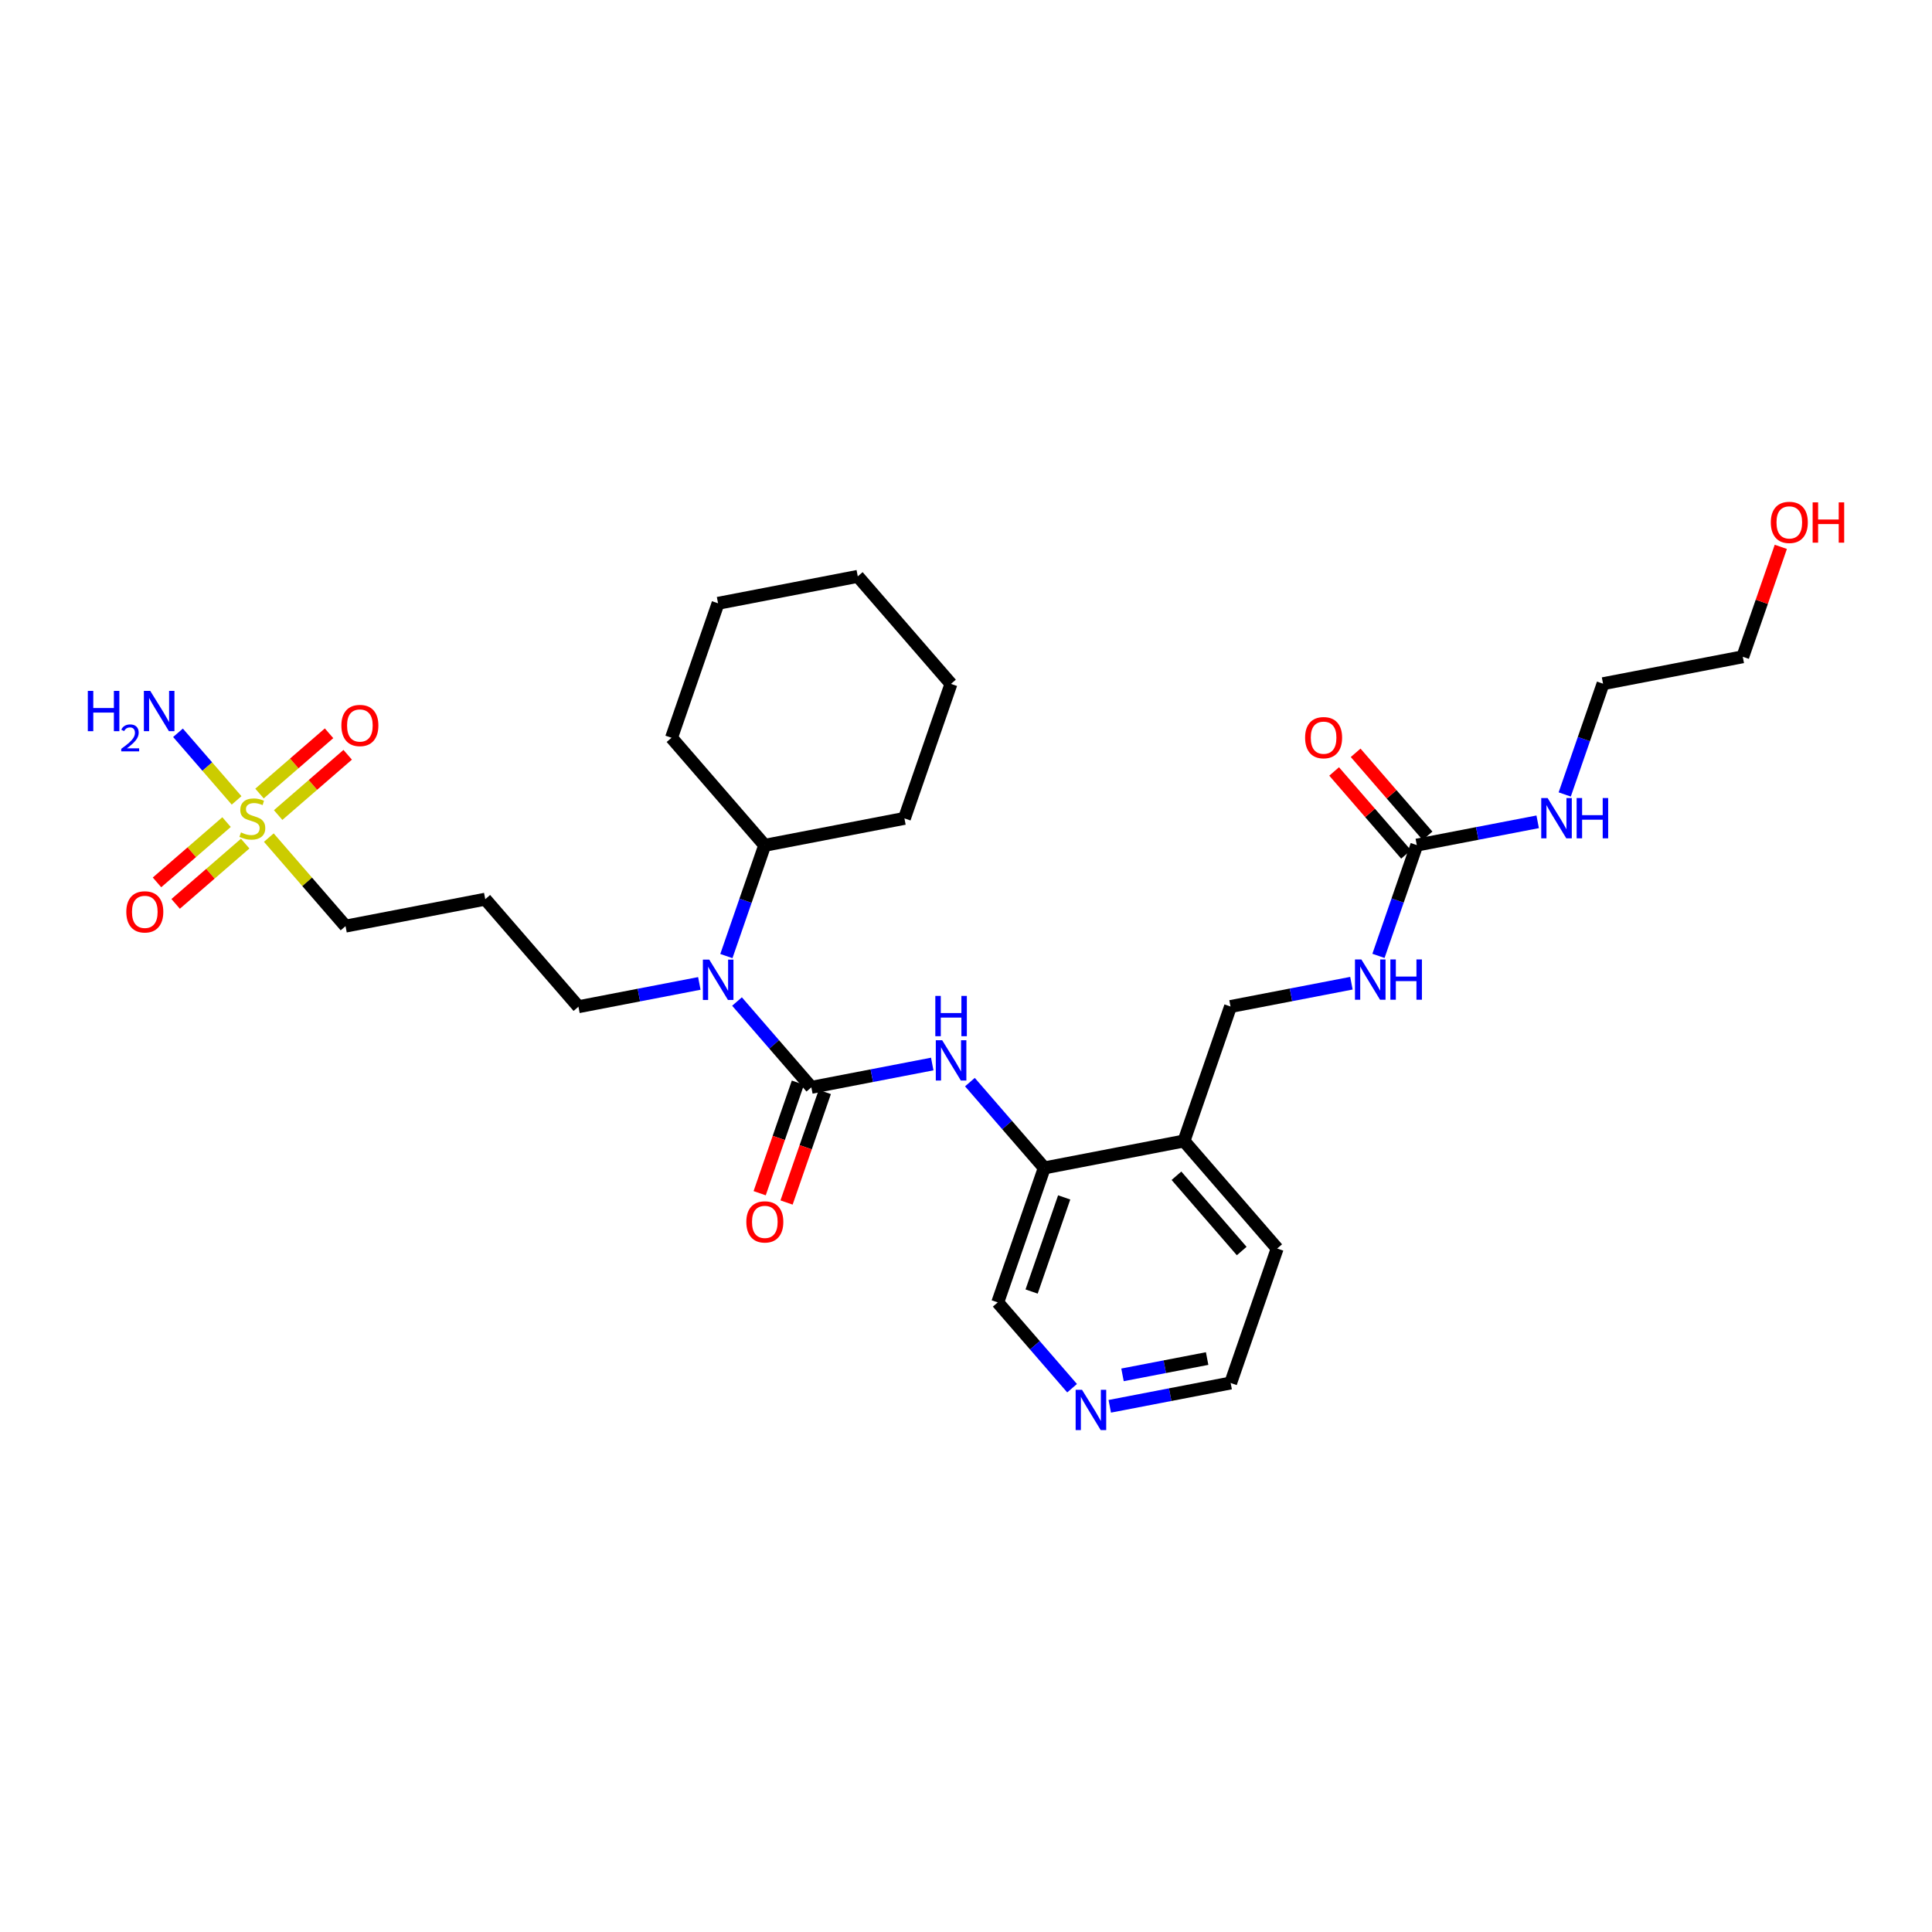 <?xml version='1.0' encoding='iso-8859-1'?>
<svg version='1.1' baseProfile='full'
              xmlns='http://www.w3.org/2000/svg'
                      xmlns:rdkit='http://www.rdkit.org/xml'
                      xmlns:xlink='http://www.w3.org/1999/xlink'
                  xml:space='preserve'
width='300px' height='300px' viewBox='0 0 300 300'>
<!-- END OF HEADER -->
<rect style='opacity:1.0;fill:#FFFFFF;stroke:none' width='300' height='300' x='0' y='0'> </rect>
<rect style='opacity:1.0;fill:#FFFFFF;stroke:none' width='300' height='300' x='0' y='0'> </rect>
<path class='bond-0 atom-0 atom-1' d='M 27.639,113.787 L 32.188,119.036' style='fill:none;fill-rule:evenodd;stroke:#0000FF;stroke-width:2.0px;stroke-linecap:butt;stroke-linejoin:miter;stroke-opacity:1' />
<path class='bond-0 atom-0 atom-1' d='M 32.188,119.036 L 36.737,124.285' style='fill:none;fill-rule:evenodd;stroke:#CCCC00;stroke-width:2.0px;stroke-linecap:butt;stroke-linejoin:miter;stroke-opacity:1' />
<path class='bond-1 atom-1 atom-2' d='M 35.178,127.656 L 29.779,132.336' style='fill:none;fill-rule:evenodd;stroke:#CCCC00;stroke-width:2.0px;stroke-linecap:butt;stroke-linejoin:miter;stroke-opacity:1' />
<path class='bond-1 atom-1 atom-2' d='M 29.779,132.336 L 24.379,137.015' style='fill:none;fill-rule:evenodd;stroke:#FF0000;stroke-width:2.0px;stroke-linecap:butt;stroke-linejoin:miter;stroke-opacity:1' />
<path class='bond-1 atom-1 atom-2' d='M 38.072,130.996 L 32.672,135.675' style='fill:none;fill-rule:evenodd;stroke:#CCCC00;stroke-width:2.0px;stroke-linecap:butt;stroke-linejoin:miter;stroke-opacity:1' />
<path class='bond-1 atom-1 atom-2' d='M 32.672,135.675 L 27.273,140.355' style='fill:none;fill-rule:evenodd;stroke:#FF0000;stroke-width:2.0px;stroke-linecap:butt;stroke-linejoin:miter;stroke-opacity:1' />
<path class='bond-2 atom-1 atom-3' d='M 43.19,126.561 L 48.589,121.882' style='fill:none;fill-rule:evenodd;stroke:#CCCC00;stroke-width:2.0px;stroke-linecap:butt;stroke-linejoin:miter;stroke-opacity:1' />
<path class='bond-2 atom-1 atom-3' d='M 48.589,121.882 L 53.989,117.203' style='fill:none;fill-rule:evenodd;stroke:#FF0000;stroke-width:2.0px;stroke-linecap:butt;stroke-linejoin:miter;stroke-opacity:1' />
<path class='bond-2 atom-1 atom-3' d='M 40.296,123.222 L 45.695,118.543' style='fill:none;fill-rule:evenodd;stroke:#CCCC00;stroke-width:2.0px;stroke-linecap:butt;stroke-linejoin:miter;stroke-opacity:1' />
<path class='bond-2 atom-1 atom-3' d='M 45.695,118.543 L 51.095,113.863' style='fill:none;fill-rule:evenodd;stroke:#FF0000;stroke-width:2.0px;stroke-linecap:butt;stroke-linejoin:miter;stroke-opacity:1' />
<path class='bond-3 atom-1 atom-4' d='M 41.743,130.062 L 47.698,136.934' style='fill:none;fill-rule:evenodd;stroke:#CCCC00;stroke-width:2.0px;stroke-linecap:butt;stroke-linejoin:miter;stroke-opacity:1' />
<path class='bond-3 atom-1 atom-4' d='M 47.698,136.934 L 53.654,143.807' style='fill:none;fill-rule:evenodd;stroke:#000000;stroke-width:2.0px;stroke-linecap:butt;stroke-linejoin:miter;stroke-opacity:1' />
<path class='bond-4 atom-4 atom-5' d='M 53.654,143.807 L 75.35,139.625' style='fill:none;fill-rule:evenodd;stroke:#000000;stroke-width:2.0px;stroke-linecap:butt;stroke-linejoin:miter;stroke-opacity:1' />
<path class='bond-5 atom-5 atom-6' d='M 75.35,139.625 L 89.821,156.323' style='fill:none;fill-rule:evenodd;stroke:#000000;stroke-width:2.0px;stroke-linecap:butt;stroke-linejoin:miter;stroke-opacity:1' />
<path class='bond-6 atom-6 atom-7' d='M 89.821,156.323 L 99.206,154.514' style='fill:none;fill-rule:evenodd;stroke:#000000;stroke-width:2.0px;stroke-linecap:butt;stroke-linejoin:miter;stroke-opacity:1' />
<path class='bond-6 atom-6 atom-7' d='M 99.206,154.514 L 108.592,152.705' style='fill:none;fill-rule:evenodd;stroke:#0000FF;stroke-width:2.0px;stroke-linecap:butt;stroke-linejoin:miter;stroke-opacity:1' />
<path class='bond-7 atom-7 atom-8' d='M 114.443,155.516 L 120.215,162.178' style='fill:none;fill-rule:evenodd;stroke:#0000FF;stroke-width:2.0px;stroke-linecap:butt;stroke-linejoin:miter;stroke-opacity:1' />
<path class='bond-7 atom-7 atom-8' d='M 120.215,162.178 L 125.987,168.839' style='fill:none;fill-rule:evenodd;stroke:#000000;stroke-width:2.0px;stroke-linecap:butt;stroke-linejoin:miter;stroke-opacity:1' />
<path class='bond-24 atom-7 atom-25' d='M 112.791,148.459 L 115.767,139.86' style='fill:none;fill-rule:evenodd;stroke:#0000FF;stroke-width:2.0px;stroke-linecap:butt;stroke-linejoin:miter;stroke-opacity:1' />
<path class='bond-24 atom-7 atom-25' d='M 115.767,139.86 L 118.743,131.26' style='fill:none;fill-rule:evenodd;stroke:#000000;stroke-width:2.0px;stroke-linecap:butt;stroke-linejoin:miter;stroke-opacity:1' />
<path class='bond-8 atom-8 atom-9' d='M 123.899,168.116 L 120.929,176.698' style='fill:none;fill-rule:evenodd;stroke:#000000;stroke-width:2.0px;stroke-linecap:butt;stroke-linejoin:miter;stroke-opacity:1' />
<path class='bond-8 atom-8 atom-9' d='M 120.929,176.698 L 117.96,185.281' style='fill:none;fill-rule:evenodd;stroke:#FF0000;stroke-width:2.0px;stroke-linecap:butt;stroke-linejoin:miter;stroke-opacity:1' />
<path class='bond-8 atom-8 atom-9' d='M 128.076,169.562 L 125.106,178.144' style='fill:none;fill-rule:evenodd;stroke:#000000;stroke-width:2.0px;stroke-linecap:butt;stroke-linejoin:miter;stroke-opacity:1' />
<path class='bond-8 atom-8 atom-9' d='M 125.106,178.144 L 122.136,186.726' style='fill:none;fill-rule:evenodd;stroke:#FF0000;stroke-width:2.0px;stroke-linecap:butt;stroke-linejoin:miter;stroke-opacity:1' />
<path class='bond-9 atom-8 atom-10' d='M 125.987,168.839 L 135.373,167.03' style='fill:none;fill-rule:evenodd;stroke:#000000;stroke-width:2.0px;stroke-linecap:butt;stroke-linejoin:miter;stroke-opacity:1' />
<path class='bond-9 atom-8 atom-10' d='M 135.373,167.03 L 144.758,165.22' style='fill:none;fill-rule:evenodd;stroke:#0000FF;stroke-width:2.0px;stroke-linecap:butt;stroke-linejoin:miter;stroke-opacity:1' />
<path class='bond-10 atom-10 atom-11' d='M 150.609,168.032 L 156.382,174.694' style='fill:none;fill-rule:evenodd;stroke:#0000FF;stroke-width:2.0px;stroke-linecap:butt;stroke-linejoin:miter;stroke-opacity:1' />
<path class='bond-10 atom-10 atom-11' d='M 156.382,174.694 L 162.154,181.355' style='fill:none;fill-rule:evenodd;stroke:#000000;stroke-width:2.0px;stroke-linecap:butt;stroke-linejoin:miter;stroke-opacity:1' />
<path class='bond-11 atom-11 atom-12' d='M 162.154,181.355 L 154.928,202.236' style='fill:none;fill-rule:evenodd;stroke:#000000;stroke-width:2.0px;stroke-linecap:butt;stroke-linejoin:miter;stroke-opacity:1' />
<path class='bond-11 atom-11 atom-12' d='M 165.246,185.932 L 160.188,200.549' style='fill:none;fill-rule:evenodd;stroke:#000000;stroke-width:2.0px;stroke-linecap:butt;stroke-linejoin:miter;stroke-opacity:1' />
<path class='bond-30 atom-16 atom-11' d='M 183.85,177.172 L 162.154,181.355' style='fill:none;fill-rule:evenodd;stroke:#000000;stroke-width:2.0px;stroke-linecap:butt;stroke-linejoin:miter;stroke-opacity:1' />
<path class='bond-12 atom-12 atom-13' d='M 154.928,202.236 L 160.701,208.897' style='fill:none;fill-rule:evenodd;stroke:#000000;stroke-width:2.0px;stroke-linecap:butt;stroke-linejoin:miter;stroke-opacity:1' />
<path class='bond-12 atom-12 atom-13' d='M 160.701,208.897 L 166.473,215.558' style='fill:none;fill-rule:evenodd;stroke:#0000FF;stroke-width:2.0px;stroke-linecap:butt;stroke-linejoin:miter;stroke-opacity:1' />
<path class='bond-13 atom-13 atom-14' d='M 172.324,218.37 L 181.709,216.561' style='fill:none;fill-rule:evenodd;stroke:#0000FF;stroke-width:2.0px;stroke-linecap:butt;stroke-linejoin:miter;stroke-opacity:1' />
<path class='bond-13 atom-13 atom-14' d='M 181.709,216.561 L 191.095,214.751' style='fill:none;fill-rule:evenodd;stroke:#000000;stroke-width:2.0px;stroke-linecap:butt;stroke-linejoin:miter;stroke-opacity:1' />
<path class='bond-13 atom-13 atom-14' d='M 174.303,213.488 L 180.873,212.221' style='fill:none;fill-rule:evenodd;stroke:#0000FF;stroke-width:2.0px;stroke-linecap:butt;stroke-linejoin:miter;stroke-opacity:1' />
<path class='bond-13 atom-13 atom-14' d='M 180.873,212.221 L 187.443,210.955' style='fill:none;fill-rule:evenodd;stroke:#000000;stroke-width:2.0px;stroke-linecap:butt;stroke-linejoin:miter;stroke-opacity:1' />
<path class='bond-14 atom-14 atom-15' d='M 191.095,214.751 L 198.321,193.871' style='fill:none;fill-rule:evenodd;stroke:#000000;stroke-width:2.0px;stroke-linecap:butt;stroke-linejoin:miter;stroke-opacity:1' />
<path class='bond-15 atom-15 atom-16' d='M 198.321,193.871 L 183.85,177.172' style='fill:none;fill-rule:evenodd;stroke:#000000;stroke-width:2.0px;stroke-linecap:butt;stroke-linejoin:miter;stroke-opacity:1' />
<path class='bond-15 atom-15 atom-16' d='M 192.811,194.26 L 182.681,182.571' style='fill:none;fill-rule:evenodd;stroke:#000000;stroke-width:2.0px;stroke-linecap:butt;stroke-linejoin:miter;stroke-opacity:1' />
<path class='bond-16 atom-16 atom-17' d='M 183.85,177.172 L 191.076,156.291' style='fill:none;fill-rule:evenodd;stroke:#000000;stroke-width:2.0px;stroke-linecap:butt;stroke-linejoin:miter;stroke-opacity:1' />
<path class='bond-17 atom-17 atom-18' d='M 191.076,156.291 L 200.462,154.482' style='fill:none;fill-rule:evenodd;stroke:#000000;stroke-width:2.0px;stroke-linecap:butt;stroke-linejoin:miter;stroke-opacity:1' />
<path class='bond-17 atom-17 atom-18' d='M 200.462,154.482 L 209.847,152.673' style='fill:none;fill-rule:evenodd;stroke:#0000FF;stroke-width:2.0px;stroke-linecap:butt;stroke-linejoin:miter;stroke-opacity:1' />
<path class='bond-18 atom-18 atom-19' d='M 214.047,148.428 L 217.023,139.828' style='fill:none;fill-rule:evenodd;stroke:#0000FF;stroke-width:2.0px;stroke-linecap:butt;stroke-linejoin:miter;stroke-opacity:1' />
<path class='bond-18 atom-18 atom-19' d='M 217.023,139.828 L 219.999,131.228' style='fill:none;fill-rule:evenodd;stroke:#000000;stroke-width:2.0px;stroke-linecap:butt;stroke-linejoin:miter;stroke-opacity:1' />
<path class='bond-19 atom-19 atom-20' d='M 221.669,129.781 L 216.086,123.339' style='fill:none;fill-rule:evenodd;stroke:#000000;stroke-width:2.0px;stroke-linecap:butt;stroke-linejoin:miter;stroke-opacity:1' />
<path class='bond-19 atom-19 atom-20' d='M 216.086,123.339 L 210.503,116.896' style='fill:none;fill-rule:evenodd;stroke:#FF0000;stroke-width:2.0px;stroke-linecap:butt;stroke-linejoin:miter;stroke-opacity:1' />
<path class='bond-19 atom-19 atom-20' d='M 218.329,132.675 L 212.746,126.233' style='fill:none;fill-rule:evenodd;stroke:#000000;stroke-width:2.0px;stroke-linecap:butt;stroke-linejoin:miter;stroke-opacity:1' />
<path class='bond-19 atom-19 atom-20' d='M 212.746,126.233 L 207.164,119.791' style='fill:none;fill-rule:evenodd;stroke:#FF0000;stroke-width:2.0px;stroke-linecap:butt;stroke-linejoin:miter;stroke-opacity:1' />
<path class='bond-20 atom-19 atom-21' d='M 219.999,131.228 L 229.384,129.419' style='fill:none;fill-rule:evenodd;stroke:#000000;stroke-width:2.0px;stroke-linecap:butt;stroke-linejoin:miter;stroke-opacity:1' />
<path class='bond-20 atom-19 atom-21' d='M 229.384,129.419 L 238.77,127.61' style='fill:none;fill-rule:evenodd;stroke:#0000FF;stroke-width:2.0px;stroke-linecap:butt;stroke-linejoin:miter;stroke-opacity:1' />
<path class='bond-21 atom-21 atom-22' d='M 242.969,123.364 L 245.945,114.765' style='fill:none;fill-rule:evenodd;stroke:#0000FF;stroke-width:2.0px;stroke-linecap:butt;stroke-linejoin:miter;stroke-opacity:1' />
<path class='bond-21 atom-21 atom-22' d='M 245.945,114.765 L 248.921,106.165' style='fill:none;fill-rule:evenodd;stroke:#000000;stroke-width:2.0px;stroke-linecap:butt;stroke-linejoin:miter;stroke-opacity:1' />
<path class='bond-22 atom-22 atom-23' d='M 248.921,106.165 L 270.617,101.982' style='fill:none;fill-rule:evenodd;stroke:#000000;stroke-width:2.0px;stroke-linecap:butt;stroke-linejoin:miter;stroke-opacity:1' />
<path class='bond-23 atom-23 atom-24' d='M 270.617,101.982 L 273.571,93.449' style='fill:none;fill-rule:evenodd;stroke:#000000;stroke-width:2.0px;stroke-linecap:butt;stroke-linejoin:miter;stroke-opacity:1' />
<path class='bond-23 atom-23 atom-24' d='M 273.571,93.449 L 276.524,84.915' style='fill:none;fill-rule:evenodd;stroke:#FF0000;stroke-width:2.0px;stroke-linecap:butt;stroke-linejoin:miter;stroke-opacity:1' />
<path class='bond-25 atom-25 atom-26' d='M 118.743,131.26 L 140.44,127.077' style='fill:none;fill-rule:evenodd;stroke:#000000;stroke-width:2.0px;stroke-linecap:butt;stroke-linejoin:miter;stroke-opacity:1' />
<path class='bond-31 atom-30 atom-25' d='M 104.273,114.561 L 118.743,131.26' style='fill:none;fill-rule:evenodd;stroke:#000000;stroke-width:2.0px;stroke-linecap:butt;stroke-linejoin:miter;stroke-opacity:1' />
<path class='bond-26 atom-26 atom-27' d='M 140.44,127.077 L 147.666,106.196' style='fill:none;fill-rule:evenodd;stroke:#000000;stroke-width:2.0px;stroke-linecap:butt;stroke-linejoin:miter;stroke-opacity:1' />
<path class='bond-27 atom-27 atom-28' d='M 147.666,106.196 L 133.195,89.498' style='fill:none;fill-rule:evenodd;stroke:#000000;stroke-width:2.0px;stroke-linecap:butt;stroke-linejoin:miter;stroke-opacity:1' />
<path class='bond-28 atom-28 atom-29' d='M 133.195,89.498 L 111.499,93.681' style='fill:none;fill-rule:evenodd;stroke:#000000;stroke-width:2.0px;stroke-linecap:butt;stroke-linejoin:miter;stroke-opacity:1' />
<path class='bond-29 atom-29 atom-30' d='M 111.499,93.681 L 104.273,114.561' style='fill:none;fill-rule:evenodd;stroke:#000000;stroke-width:2.0px;stroke-linecap:butt;stroke-linejoin:miter;stroke-opacity:1' />
<path  class='atom-0' d='M 13.636 107.282
L 14.485 107.282
L 14.485 109.942
L 17.684 109.942
L 17.684 107.282
L 18.533 107.282
L 18.533 113.539
L 17.684 113.539
L 17.684 110.649
L 14.485 110.649
L 14.485 113.539
L 13.636 113.539
L 13.636 107.282
' fill='#0000FF'/>
<path  class='atom-0' d='M 18.836 113.32
Q 18.988 112.929, 19.349 112.713
Q 19.711 112.491, 20.213 112.491
Q 20.837 112.491, 21.187 112.83
Q 21.537 113.168, 21.537 113.769
Q 21.537 114.381, 21.082 114.953
Q 20.633 115.525, 19.699 116.201
L 21.607 116.201
L 21.607 116.668
L 18.825 116.668
L 18.825 116.277
Q 19.594 115.729, 20.049 115.321
Q 20.51 114.912, 20.732 114.545
Q 20.954 114.177, 20.954 113.798
Q 20.954 113.401, 20.755 113.18
Q 20.557 112.958, 20.213 112.958
Q 19.88 112.958, 19.659 113.092
Q 19.437 113.226, 19.279 113.524
L 18.836 113.32
' fill='#0000FF'/>
<path  class='atom-0' d='M 23.33 107.282
L 25.381 110.596
Q 25.584 110.923, 25.911 111.515
Q 26.238 112.108, 26.256 112.143
L 26.256 107.282
L 27.087 107.282
L 27.087 113.539
L 26.229 113.539
L 24.029 109.916
Q 23.772 109.491, 23.498 109.005
Q 23.233 108.519, 23.154 108.369
L 23.154 113.539
L 22.34 113.539
L 22.34 107.282
L 23.33 107.282
' fill='#0000FF'/>
<path  class='atom-1' d='M 37.416 129.257
Q 37.487 129.283, 37.779 129.407
Q 38.07 129.531, 38.389 129.61
Q 38.715 129.681, 39.034 129.681
Q 39.626 129.681, 39.971 129.398
Q 40.315 129.106, 40.315 128.603
Q 40.315 128.258, 40.138 128.046
Q 39.971 127.834, 39.705 127.719
Q 39.44 127.604, 38.998 127.471
Q 38.441 127.303, 38.106 127.144
Q 37.779 126.985, 37.54 126.649
Q 37.31 126.313, 37.31 125.748
Q 37.31 124.961, 37.84 124.475
Q 38.38 123.989, 39.44 123.989
Q 40.165 123.989, 40.987 124.334
L 40.784 125.014
Q 40.032 124.705, 39.467 124.705
Q 38.857 124.705, 38.521 124.961
Q 38.185 125.209, 38.194 125.642
Q 38.194 125.978, 38.362 126.181
Q 38.539 126.384, 38.786 126.499
Q 39.042 126.614, 39.467 126.747
Q 40.032 126.923, 40.368 127.1
Q 40.704 127.277, 40.943 127.639
Q 41.19 127.993, 41.19 128.603
Q 41.19 129.469, 40.607 129.937
Q 40.032 130.397, 39.069 130.397
Q 38.512 130.397, 38.088 130.273
Q 37.673 130.158, 37.178 129.955
L 37.416 129.257
' fill='#CCCC00'/>
<path  class='atom-2' d='M 19.613 141.597
Q 19.613 140.094, 20.356 139.255
Q 21.098 138.415, 22.486 138.415
Q 23.873 138.415, 24.616 139.255
Q 25.358 140.094, 25.358 141.597
Q 25.358 143.117, 24.607 143.983
Q 23.855 144.841, 22.486 144.841
Q 21.107 144.841, 20.356 143.983
Q 19.613 143.126, 19.613 141.597
M 22.486 144.133
Q 23.44 144.133, 23.953 143.497
Q 24.474 142.852, 24.474 141.597
Q 24.474 140.368, 23.953 139.75
Q 23.44 139.122, 22.486 139.122
Q 21.531 139.122, 21.01 139.741
Q 20.497 140.36, 20.497 141.597
Q 20.497 142.861, 21.01 143.497
Q 21.531 144.133, 22.486 144.133
' fill='#FF0000'/>
<path  class='atom-3' d='M 53.01 112.656
Q 53.01 111.154, 53.752 110.314
Q 54.495 109.474, 55.882 109.474
Q 57.27 109.474, 58.012 110.314
Q 58.755 111.154, 58.755 112.656
Q 58.755 114.176, 58.003 115.043
Q 57.252 115.9, 55.882 115.9
Q 54.504 115.9, 53.752 115.043
Q 53.01 114.185, 53.01 112.656
M 55.882 115.193
Q 56.837 115.193, 57.349 114.557
Q 57.871 113.911, 57.871 112.656
Q 57.871 111.428, 57.349 110.809
Q 56.837 110.182, 55.882 110.182
Q 54.928 110.182, 54.406 110.8
Q 53.894 111.419, 53.894 112.656
Q 53.894 113.92, 54.406 114.557
Q 54.928 115.193, 55.882 115.193
' fill='#FF0000'/>
<path  class='atom-7' d='M 110.134 149.012
L 112.184 152.326
Q 112.388 152.653, 112.715 153.245
Q 113.042 153.838, 113.059 153.873
L 113.059 149.012
L 113.89 149.012
L 113.89 155.269
L 113.033 155.269
L 110.832 151.646
Q 110.576 151.221, 110.302 150.735
Q 110.037 150.249, 109.957 150.099
L 109.957 155.269
L 109.144 155.269
L 109.144 149.012
L 110.134 149.012
' fill='#0000FF'/>
<path  class='atom-9' d='M 115.889 189.737
Q 115.889 188.235, 116.631 187.395
Q 117.374 186.556, 118.761 186.556
Q 120.149 186.556, 120.892 187.395
Q 121.634 188.235, 121.634 189.737
Q 121.634 191.258, 120.883 192.124
Q 120.131 192.981, 118.761 192.981
Q 117.383 192.981, 116.631 192.124
Q 115.889 191.266, 115.889 189.737
M 118.761 192.274
Q 119.716 192.274, 120.229 191.638
Q 120.75 190.992, 120.75 189.737
Q 120.75 188.509, 120.229 187.89
Q 119.716 187.263, 118.761 187.263
Q 117.807 187.263, 117.285 187.881
Q 116.773 188.5, 116.773 189.737
Q 116.773 191.001, 117.285 191.638
Q 117.807 192.274, 118.761 192.274
' fill='#FF0000'/>
<path  class='atom-10' d='M 146.301 161.528
L 148.351 164.842
Q 148.554 165.169, 148.881 165.761
Q 149.208 166.353, 149.226 166.389
L 149.226 161.528
L 150.057 161.528
L 150.057 167.785
L 149.2 167.785
L 146.999 164.161
Q 146.743 163.737, 146.469 163.251
Q 146.203 162.765, 146.124 162.615
L 146.124 167.785
L 145.311 167.785
L 145.311 161.528
L 146.301 161.528
' fill='#0000FF'/>
<path  class='atom-10' d='M 145.236 154.644
L 146.084 154.644
L 146.084 157.305
L 149.284 157.305
L 149.284 154.644
L 150.132 154.644
L 150.132 160.902
L 149.284 160.902
L 149.284 158.012
L 146.084 158.012
L 146.084 160.902
L 145.236 160.902
L 145.236 154.644
' fill='#0000FF'/>
<path  class='atom-13' d='M 168.015 215.805
L 170.066 219.119
Q 170.269 219.446, 170.596 220.039
Q 170.923 220.631, 170.941 220.666
L 170.941 215.805
L 171.772 215.805
L 171.772 222.063
L 170.914 222.063
L 168.713 218.439
Q 168.457 218.015, 168.183 217.529
Q 167.918 217.042, 167.838 216.892
L 167.838 222.063
L 167.025 222.063
L 167.025 215.805
L 168.015 215.805
' fill='#0000FF'/>
<path  class='atom-18' d='M 211.39 148.98
L 213.44 152.295
Q 213.643 152.622, 213.97 153.214
Q 214.297 153.806, 214.315 153.841
L 214.315 148.98
L 215.146 148.98
L 215.146 155.238
L 214.289 155.238
L 212.088 151.614
Q 211.832 151.19, 211.558 150.704
Q 211.292 150.218, 211.213 150.067
L 211.213 155.238
L 210.4 155.238
L 210.4 148.98
L 211.39 148.98
' fill='#0000FF'/>
<path  class='atom-18' d='M 215.897 148.98
L 216.746 148.98
L 216.746 151.64
L 219.945 151.64
L 219.945 148.98
L 220.794 148.98
L 220.794 155.238
L 219.945 155.238
L 219.945 152.348
L 216.746 152.348
L 216.746 155.238
L 215.897 155.238
L 215.897 148.98
' fill='#0000FF'/>
<path  class='atom-20' d='M 202.656 114.547
Q 202.656 113.045, 203.398 112.205
Q 204.141 111.366, 205.529 111.366
Q 206.916 111.366, 207.659 112.205
Q 208.401 113.045, 208.401 114.547
Q 208.401 116.068, 207.65 116.934
Q 206.898 117.791, 205.529 117.791
Q 204.15 117.791, 203.398 116.934
Q 202.656 116.076, 202.656 114.547
M 205.529 117.084
Q 206.483 117.084, 206.996 116.448
Q 207.517 115.803, 207.517 114.547
Q 207.517 113.319, 206.996 112.7
Q 206.483 112.073, 205.529 112.073
Q 204.574 112.073, 204.053 112.691
Q 203.54 113.31, 203.54 114.547
Q 203.54 115.811, 204.053 116.448
Q 204.574 117.084, 205.529 117.084
' fill='#FF0000'/>
<path  class='atom-21' d='M 240.312 123.917
L 242.362 127.231
Q 242.566 127.558, 242.893 128.15
Q 243.22 128.743, 243.237 128.778
L 243.237 123.917
L 244.068 123.917
L 244.068 130.174
L 243.211 130.174
L 241.01 126.551
Q 240.754 126.126, 240.48 125.64
Q 240.215 125.154, 240.135 125.004
L 240.135 130.174
L 239.322 130.174
L 239.322 123.917
L 240.312 123.917
' fill='#0000FF'/>
<path  class='atom-21' d='M 244.819 123.917
L 245.668 123.917
L 245.668 126.577
L 248.867 126.577
L 248.867 123.917
L 249.716 123.917
L 249.716 130.174
L 248.867 130.174
L 248.867 127.284
L 245.668 127.284
L 245.668 130.174
L 244.819 130.174
L 244.819 123.917
' fill='#0000FF'/>
<path  class='atom-24' d='M 274.971 81.119
Q 274.971 79.617, 275.713 78.777
Q 276.456 77.937, 277.844 77.937
Q 279.231 77.937, 279.974 78.777
Q 280.716 79.617, 280.716 81.119
Q 280.716 82.639, 279.965 83.505
Q 279.213 84.363, 277.844 84.363
Q 276.465 84.363, 275.713 83.505
Q 274.971 82.648, 274.971 81.119
M 277.844 83.656
Q 278.798 83.656, 279.311 83.019
Q 279.832 82.374, 279.832 81.119
Q 279.832 79.891, 279.311 79.272
Q 278.798 78.644, 277.844 78.644
Q 276.889 78.644, 276.368 79.263
Q 275.855 79.882, 275.855 81.119
Q 275.855 82.383, 276.368 83.019
Q 276.889 83.656, 277.844 83.656
' fill='#FF0000'/>
<path  class='atom-24' d='M 281.467 78.008
L 282.316 78.008
L 282.316 80.668
L 285.515 80.668
L 285.515 78.008
L 286.364 78.008
L 286.364 84.266
L 285.515 84.266
L 285.515 81.376
L 282.316 81.376
L 282.316 84.266
L 281.467 84.266
L 281.467 78.008
' fill='#FF0000'/>
</svg>
